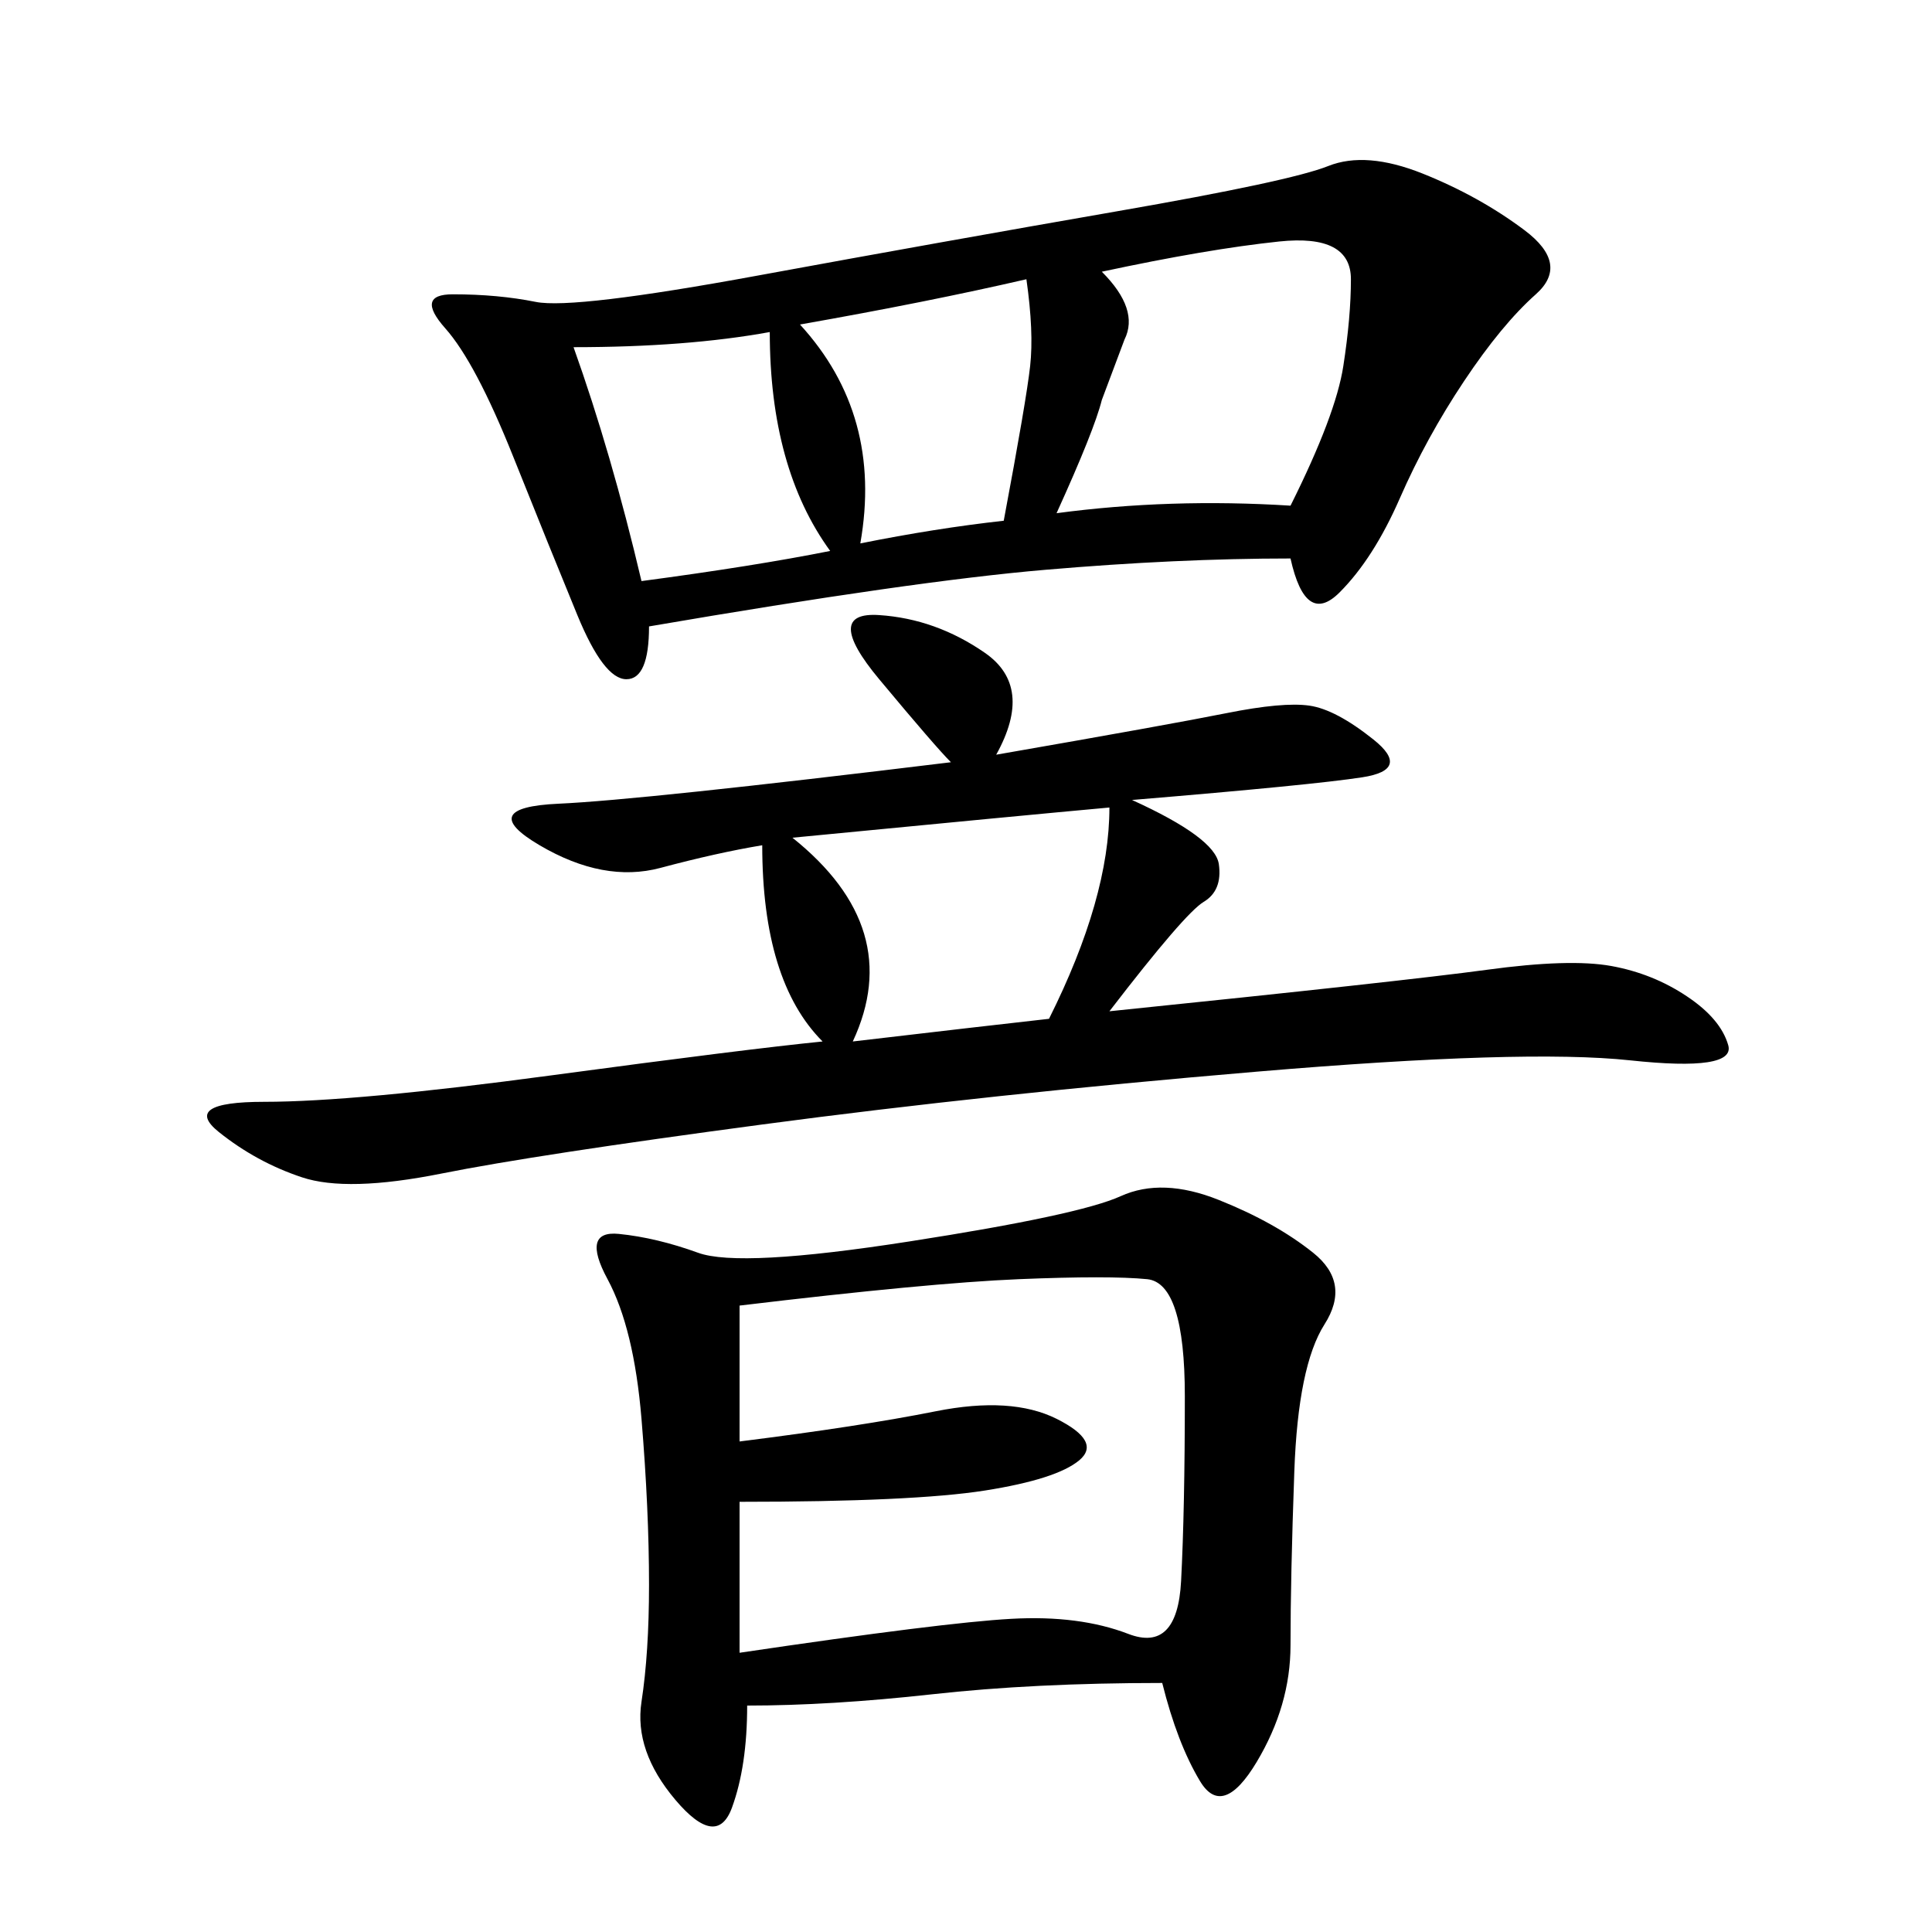 <svg xmlns="http://www.w3.org/2000/svg" xmlns:xlink="http://www.w3.org/1999/xlink" width="300" height="300"><path d="M200.39 86.72Q182.81 86.72 162.30 88.48Q141.80 90.23 100.78 97.27L100.78 97.27Q100.78 105.47 97.27 105.47L97.27 105.47Q93.75 105.47 89.65 95.51Q85.55 85.55 79.69 70.90Q73.83 56.25 69.14 50.98Q64.45 45.70 70.31 45.70L70.31 45.70Q77.34 45.70 83.20 46.88Q89.06 48.05 117.77 42.77Q146.48 37.50 173.44 32.81Q200.39 28.13 206.25 25.78Q212.11 23.44 220.90 26.95Q229.69 30.47 236.72 35.74Q243.75 41.02 238.48 45.70Q233.20 50.39 227.34 59.18Q221.48 67.97 217.38 77.34Q213.28 86.72 208.01 91.99Q202.73 97.27 200.39 86.72L200.39 86.72ZM180.47 261.33Q160.55 261.33 144.73 263.09Q128.91 264.84 116.02 264.84L116.02 264.84Q116.02 274.22 113.67 280.66Q111.33 287.11 104.88 279.49Q98.44 271.88 99.61 264.26Q100.78 256.64 100.78 246.09L100.78 246.09Q100.78 234.38 99.61 220.31Q98.44 206.25 94.34 198.63Q90.23 191.02 96.09 191.60Q101.95 192.19 108.40 194.53Q114.84 196.88 141.21 192.77Q167.58 188.67 174.02 185.74Q180.47 182.81 189.26 186.33Q198.05 189.84 203.91 194.53Q209.77 199.22 205.66 205.66Q201.56 212.11 200.98 228.52Q200.39 244.92 200.39 255.47L200.39 255.47Q200.39 264.84 195.12 273.63Q189.84 282.42 186.33 276.56Q182.81 270.70 180.47 261.33L180.47 261.33ZM127.73 161.72Q118.36 152.34 118.36 131.25L118.36 131.25Q111.33 132.42 102.54 134.77Q93.75 137.11 83.79 131.25Q73.83 125.39 86.72 124.80Q99.61 124.22 147.66 118.36L147.66 118.36Q145.31 116.02 136.52 105.47Q127.73 94.92 136.52 95.51Q145.31 96.09 152.93 101.37Q160.55 106.64 154.69 117.19L154.69 117.19Q181.64 112.50 190.43 110.74Q199.22 108.98 203.32 109.57Q207.42 110.16 213.28 114.84Q219.14 119.53 211.52 120.70Q203.91 121.88 175.78 124.22L175.78 124.22Q188.67 130.08 189.26 134.18Q189.84 138.28 186.91 140.04Q183.98 141.80 172.27 157.03L172.27 157.03Q217.97 152.34 230.86 150.59Q243.75 148.83 250.20 150Q256.64 151.17 261.91 154.69Q267.19 158.20 268.36 162.30Q269.53 166.41 253.13 164.65Q236.72 162.89 195.12 166.41Q153.52 169.92 118.36 174.61Q83.20 179.30 68.55 182.23Q53.91 185.16 46.88 182.81Q39.84 180.47 33.98 175.78Q28.13 171.09 41.02 171.09L41.02 171.09Q55.08 171.09 85.55 166.99Q116.02 162.89 127.73 161.72L127.73 161.72ZM114.84 223.83Q133.59 221.48 145.31 219.14Q157.03 216.80 164.06 220.31Q171.09 223.83 167.58 226.76Q164.06 229.69 152.93 231.45Q141.80 233.20 114.84 233.20L114.84 233.20L114.84 256.64Q146.48 251.95 157.03 251.37Q167.58 250.78 175.20 253.71Q182.81 256.64 183.40 245.51Q183.98 234.38 183.98 216.80L183.98 216.80Q183.98 199.22 178.13 198.63Q172.27 198.05 158.20 198.63Q144.14 199.22 114.84 202.73L114.84 202.73L114.84 223.83ZM171.09 42.19Q176.95 48.05 174.61 52.73L174.61 52.73L171.09 62.11Q169.92 66.80 164.06 79.69L164.06 79.69Q181.64 77.34 200.39 78.52L200.39 78.52Q207.42 64.45 208.59 56.84Q209.77 49.22 209.77 43.36L209.77 43.36Q209.77 36.33 198.63 37.50Q187.50 38.67 171.09 42.19L171.09 42.19ZM132.42 161.72Q152.34 159.38 162.89 158.20L162.89 158.20Q172.27 139.45 172.27 125.39L172.27 125.39Q159.38 126.56 123.05 130.08L123.05 130.08Q140.63 144.14 132.42 161.72L132.42 161.72ZM89.06 53.91Q94.92 70.31 99.61 90.23L99.61 90.23Q117.19 87.89 128.91 85.55L128.91 85.55Q119.53 72.66 119.53 51.56L119.53 51.56Q106.64 53.91 89.06 53.91L89.06 53.91ZM124.22 50.39Q137.11 64.45 133.59 84.38L133.59 84.38Q145.31 82.03 155.86 80.86L155.86 80.86Q159.38 62.11 159.96 56.84Q160.55 51.56 159.38 43.36L159.38 43.36Q144.14 46.88 124.22 50.39L124.22 50.39Z"/></svg>
